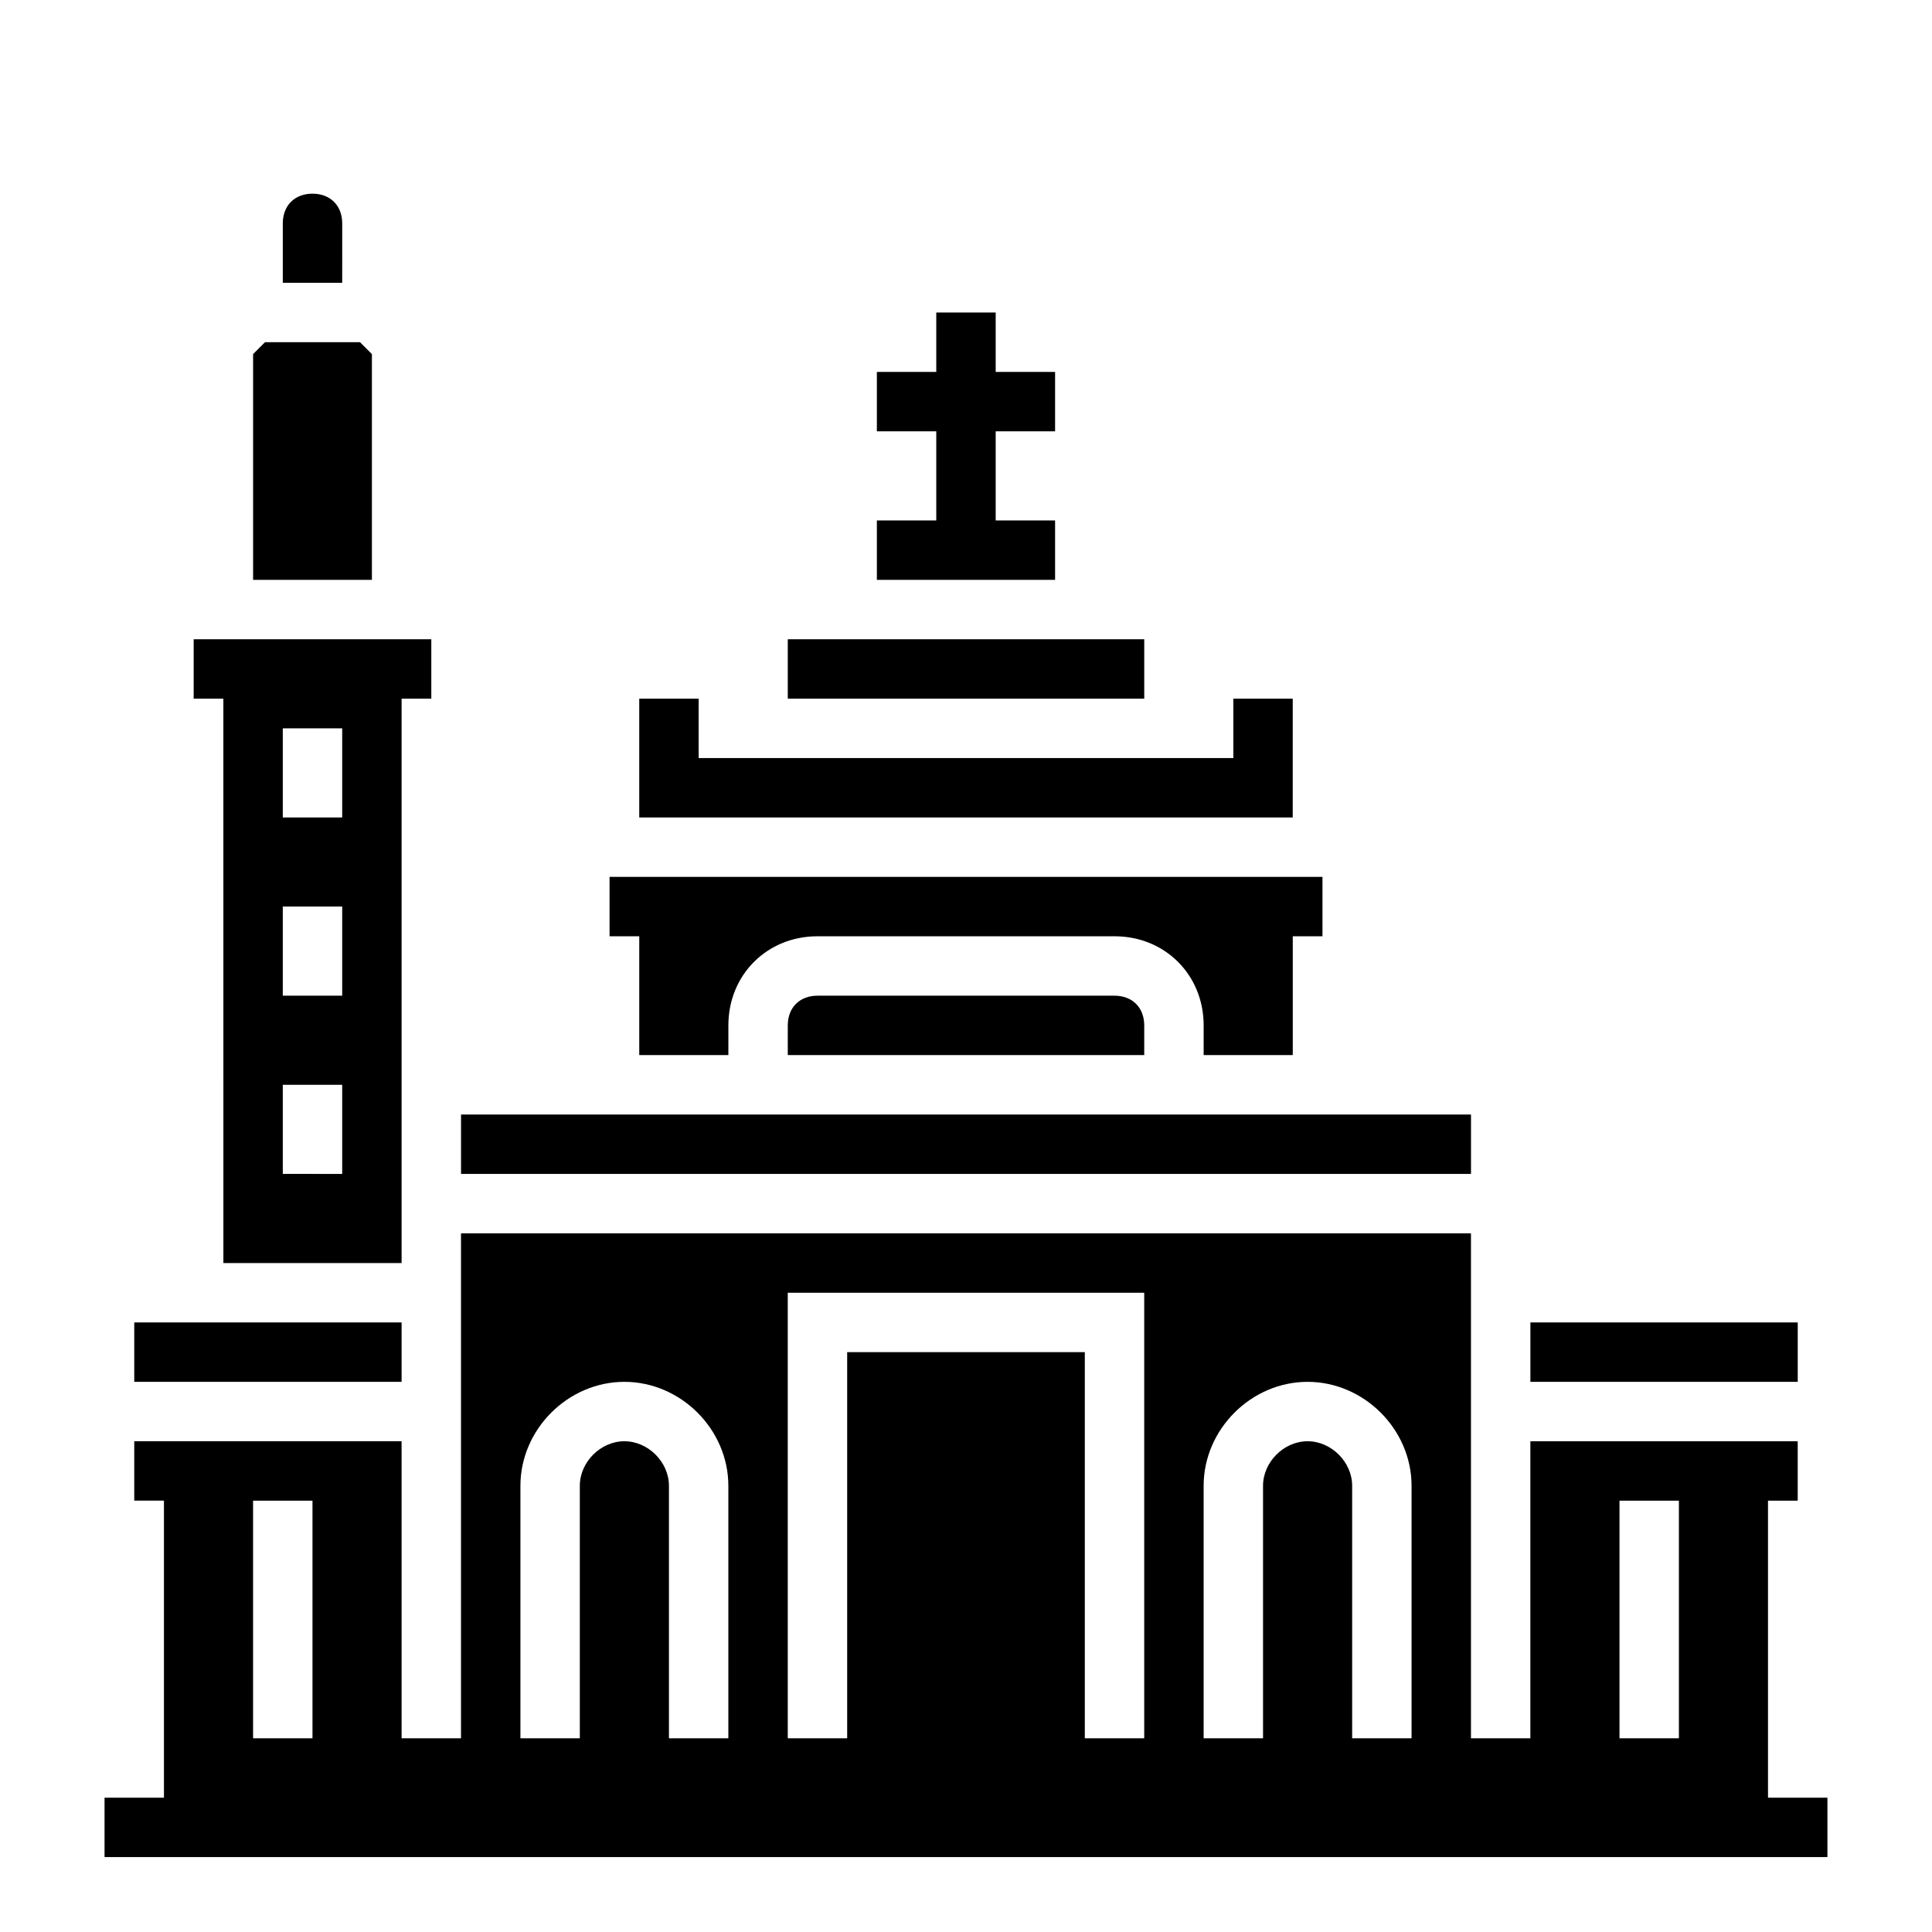 <?xml version="1.0" encoding="UTF-8"?>
<!-- Uploaded to: SVG Repo, www.svgrepo.com, Generator: SVG Repo Mixer Tools -->
<svg fill="#000000" width="800px" height="800px" version="1.1" viewBox="144 144 512 512" xmlns="http://www.w3.org/2000/svg">
 <g>
  <path d="m549.57 494.46h70.848v15.742h-70.848z"/>
  <path d="m612.54 620.41v-78.719h7.871v-15.742h-70.848v78.719h-15.742v-133.82h-267.65v133.82h-15.742l-0.004-78.723h-70.848v15.742h7.871v78.719l-15.742 0.004v15.742h456.58v-15.742zm-385.73-15.742h-15.742v-62.977h15.742zm110.21 0h-15.742v-66.914c0-6.297-5.512-11.809-11.809-11.809-6.301 0-11.809 5.512-11.809 11.809v66.914h-15.742v-66.914c0-14.957 12.594-27.551 27.551-27.551 14.957 0 27.551 12.594 27.551 27.551zm110.21 0h-15.742v-102.34h-62.977v102.34h-15.742l-0.004-118.08h94.465zm70.848 0h-15.742v-66.914c0-6.297-5.512-11.809-11.809-11.809s-11.809 5.512-11.809 11.809v66.914h-15.742v-66.914c0-14.957 12.594-27.551 27.551-27.551 14.957 0 27.551 12.594 27.551 27.551zm70.848 0h-15.742v-62.977h15.742z"/>
  <path d="m486.59 329.15h-15.742v15.746h-141.7v-15.746h-15.742v31.488h173.18z"/>
  <path d="m179.58 494.46h70.848v15.742h-70.848z"/>
  <path d="m352.77 313.41h94.465v15.742h-94.465z"/>
  <path d="m234.69 203.2c0-4.723-3.148-7.871-7.871-7.871-4.727-0.004-7.875 3.148-7.875 7.871v15.742h15.742z"/>
  <path d="m203.2 478.72h47.23v-149.57h7.871v-15.742h-62.977v15.742h7.871zm15.742-141.7h15.742v23.617l-15.742-0.004zm0 47.23h15.742v23.617h-15.742zm0 47.234h15.742v23.617l-15.742-0.004z"/>
  <path d="m242.56 237.84-3.148-3.148h-25.191l-3.148 3.148v59.828h31.488z"/>
  <path d="m360.64 407.87c-4.723 0-7.871 3.148-7.871 7.871v7.871h94.465v-7.871c0-4.723-3.148-7.871-7.871-7.871z"/>
  <path d="m313.41 423.61h23.617v-7.871c0-13.383 10.234-23.617 23.617-23.617h78.719c13.383 0 23.617 10.234 23.617 23.617v7.871h23.617v-31.488h7.871v-15.742h-188.93v15.742h7.871z"/>
  <path d="m266.18 439.36h267.65v15.742h-267.65z"/>
  <path d="m423.61 281.92h-15.742v-23.617h15.742v-15.742h-15.742v-15.746h-15.746v15.746h-15.742v15.742h15.742v23.617h-15.742v15.746h47.23z"/>
 </g>
</svg>